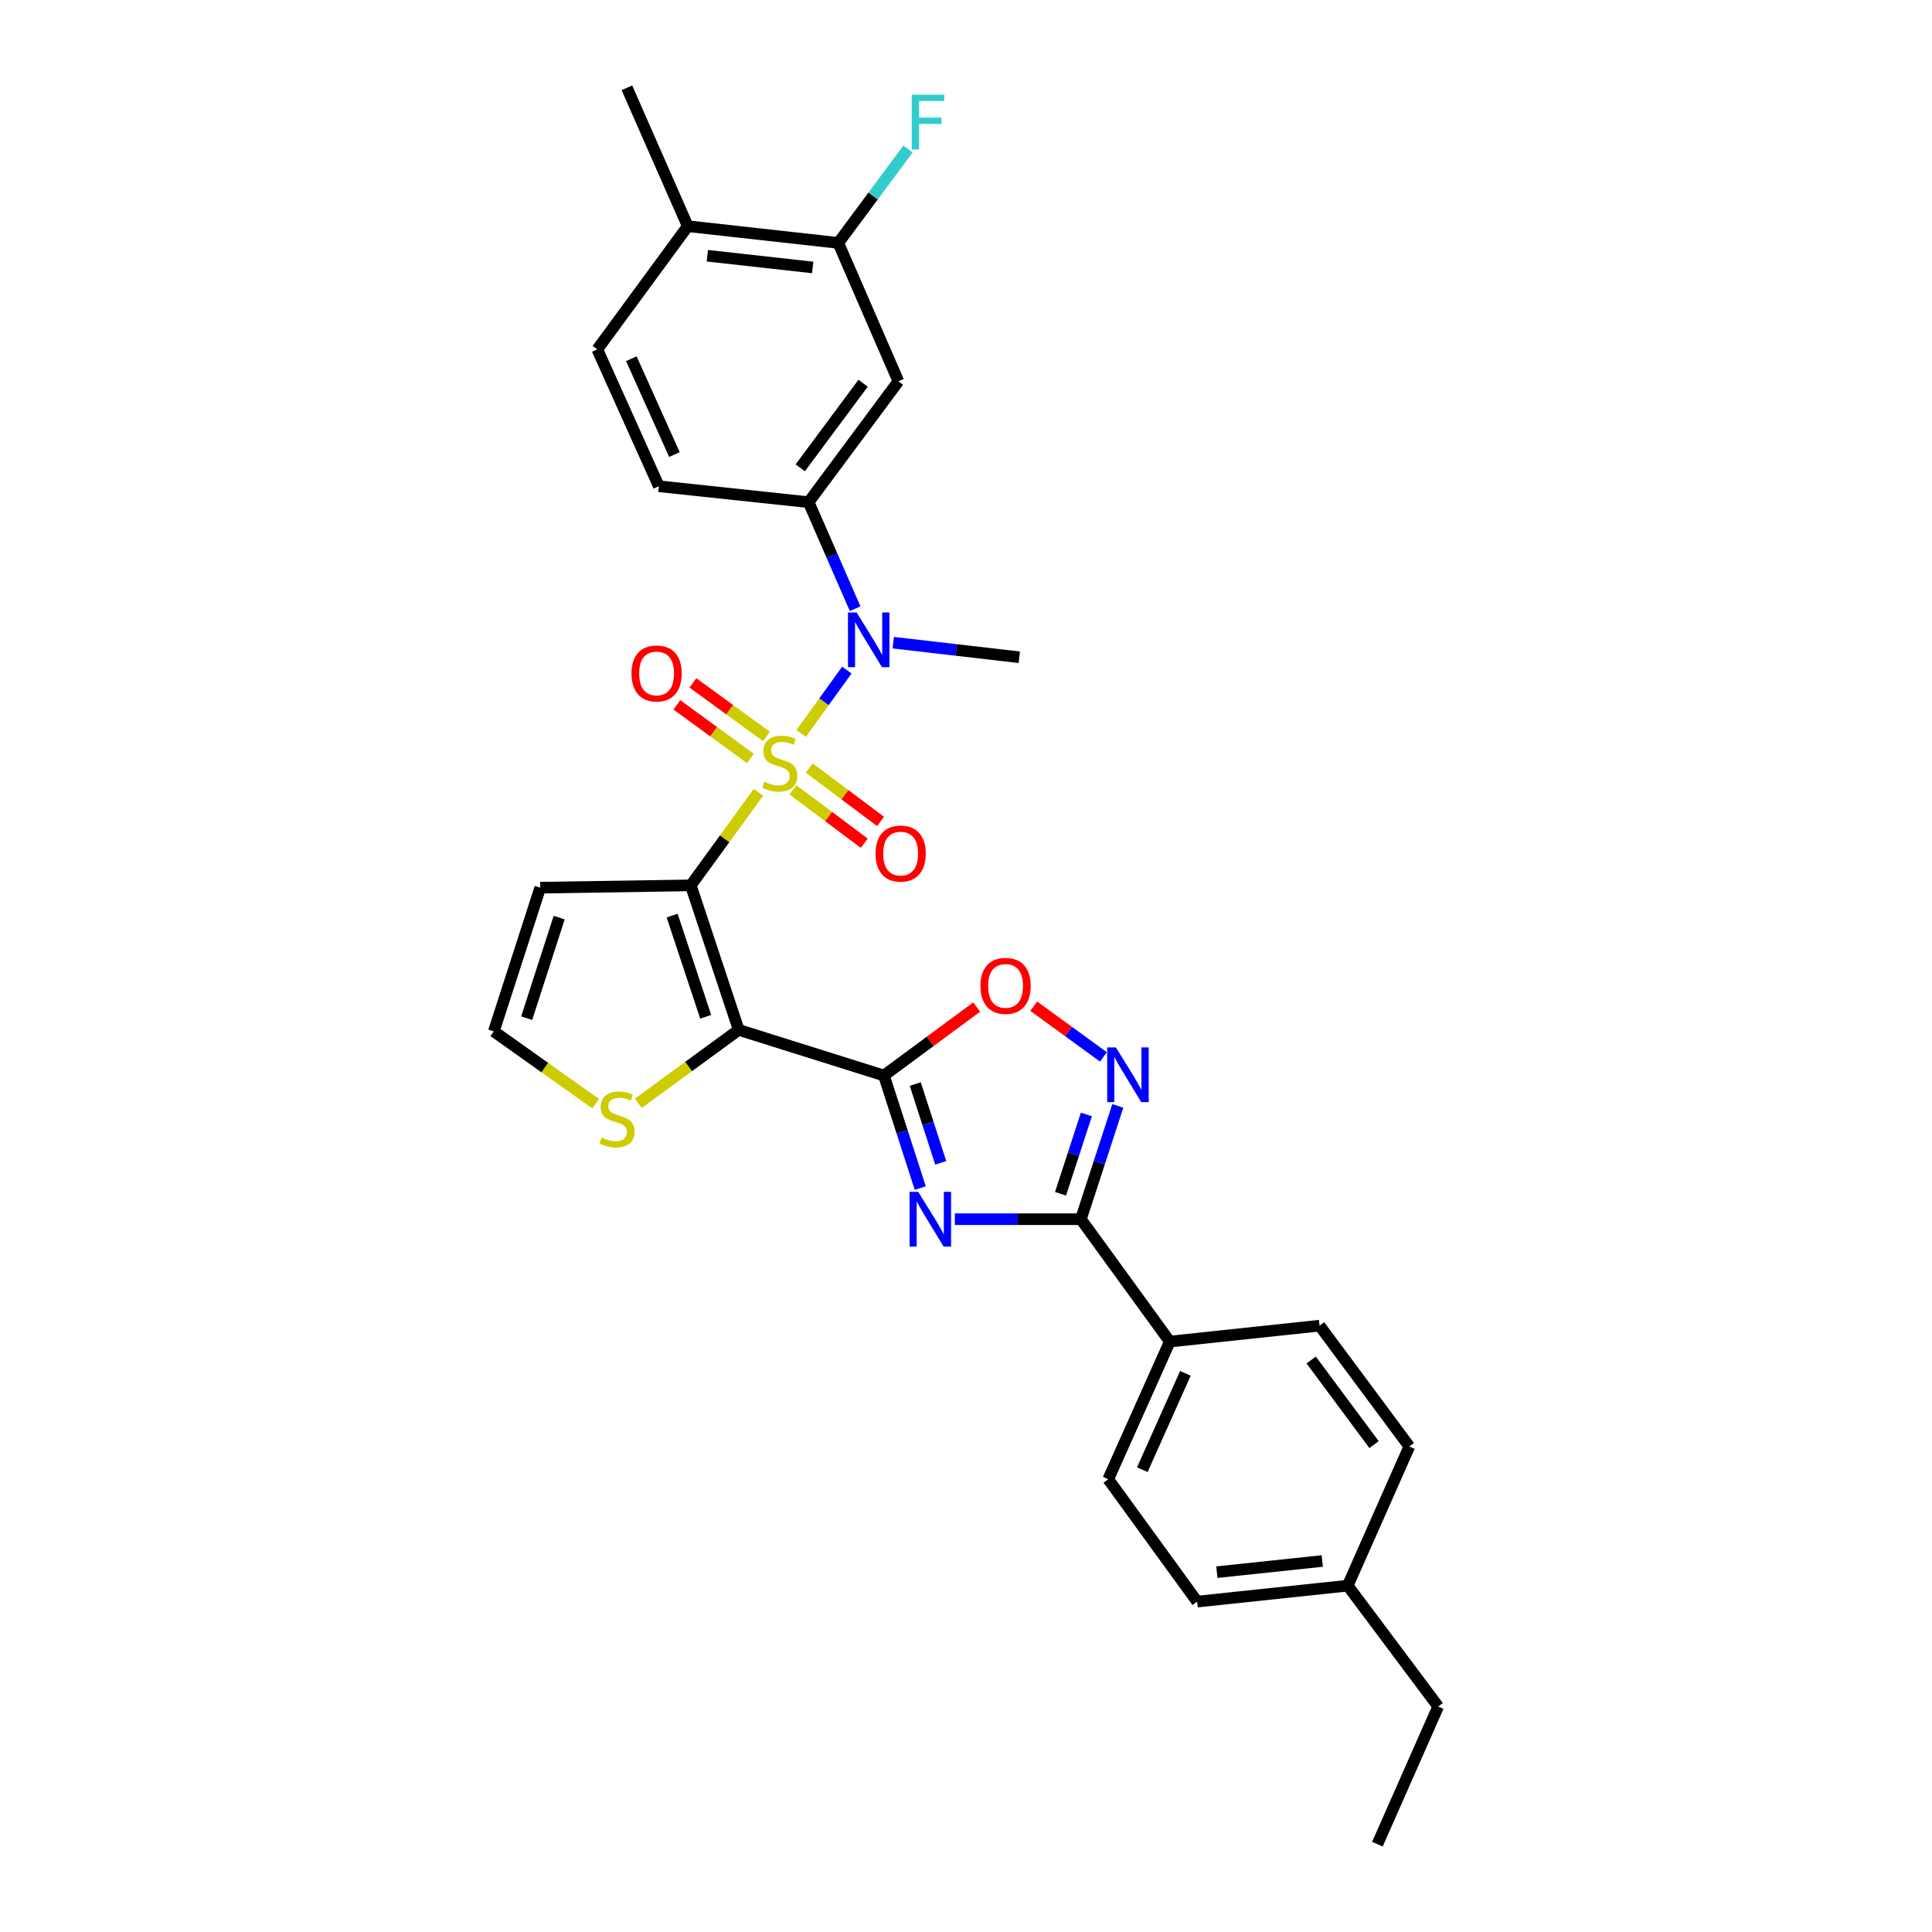 <?xml version='1.0' encoding='iso-8859-1'?>
<svg version='1.1' baseProfile='full'
              xmlns='http://www.w3.org/2000/svg'
                      xmlns:rdkit='http://www.rdkit.org/xml'
                      xmlns:xlink='http://www.w3.org/1999/xlink'
                  xml:space='preserve'
width='1000px' height='1000px' viewBox='0 0 1000 1000'>
<!-- END OF HEADER -->
<rect style='opacity:1.0;fill:#FFFFFF;stroke:none' width='1000' height='1000' x='0' y='0'> </rect>
<path class='bond-0' d='M 392.571,410.107 L 375.058,434.186' style='fill:none;fill-rule:evenodd;stroke:#CCCC00;stroke-width:6px;stroke-linecap:butt;stroke-linejoin:miter;stroke-opacity:1' />
<path class='bond-0' d='M 375.058,434.186 L 357.546,458.264' style='fill:none;fill-rule:evenodd;stroke:#000000;stroke-width:6px;stroke-linecap:butt;stroke-linejoin:miter;stroke-opacity:1' />
<path class='bond-5' d='M 414.655,379.633 L 426.497,363.232' style='fill:none;fill-rule:evenodd;stroke:#CCCC00;stroke-width:6px;stroke-linecap:butt;stroke-linejoin:miter;stroke-opacity:1' />
<path class='bond-5' d='M 426.497,363.232 L 438.338,346.831' style='fill:none;fill-rule:evenodd;stroke:#0000FF;stroke-width:6px;stroke-linecap:butt;stroke-linejoin:miter;stroke-opacity:1' />
<path class='bond-12' d='M 410.424,408.824 L 428.882,422.632' style='fill:none;fill-rule:evenodd;stroke:#CCCC00;stroke-width:6px;stroke-linecap:butt;stroke-linejoin:miter;stroke-opacity:1' />
<path class='bond-12' d='M 428.882,422.632 L 447.339,436.441' style='fill:none;fill-rule:evenodd;stroke:#FF0000;stroke-width:6px;stroke-linecap:butt;stroke-linejoin:miter;stroke-opacity:1' />
<path class='bond-12' d='M 418.861,397.547 L 437.318,411.355' style='fill:none;fill-rule:evenodd;stroke:#CCCC00;stroke-width:6px;stroke-linecap:butt;stroke-linejoin:miter;stroke-opacity:1' />
<path class='bond-12' d='M 437.318,411.355 L 455.776,425.163' style='fill:none;fill-rule:evenodd;stroke:#FF0000;stroke-width:6px;stroke-linecap:butt;stroke-linejoin:miter;stroke-opacity:1' />
<path class='bond-13' d='M 396.703,381.189 L 377.667,367.323' style='fill:none;fill-rule:evenodd;stroke:#CCCC00;stroke-width:6px;stroke-linecap:butt;stroke-linejoin:miter;stroke-opacity:1' />
<path class='bond-13' d='M 377.667,367.323 L 358.631,353.457' style='fill:none;fill-rule:evenodd;stroke:#FF0000;stroke-width:6px;stroke-linecap:butt;stroke-linejoin:miter;stroke-opacity:1' />
<path class='bond-13' d='M 388.411,392.574 L 369.375,378.707' style='fill:none;fill-rule:evenodd;stroke:#CCCC00;stroke-width:6px;stroke-linecap:butt;stroke-linejoin:miter;stroke-opacity:1' />
<path class='bond-13' d='M 369.375,378.707 L 350.338,364.841' style='fill:none;fill-rule:evenodd;stroke:#FF0000;stroke-width:6px;stroke-linecap:butt;stroke-linejoin:miter;stroke-opacity:1' />
<path class='bond-1' d='M 357.546,458.264 L 382.357,533.067' style='fill:none;fill-rule:evenodd;stroke:#000000;stroke-width:6px;stroke-linecap:butt;stroke-linejoin:miter;stroke-opacity:1' />
<path class='bond-1' d='M 347.899,473.918 L 365.268,526.28' style='fill:none;fill-rule:evenodd;stroke:#000000;stroke-width:6px;stroke-linecap:butt;stroke-linejoin:miter;stroke-opacity:1' />
<path class='bond-10' d='M 357.546,458.264 L 279.629,459.461' style='fill:none;fill-rule:evenodd;stroke:#000000;stroke-width:6px;stroke-linecap:butt;stroke-linejoin:miter;stroke-opacity:1' />
<path class='bond-2' d='M 382.357,533.067 L 457.513,556.689' style='fill:none;fill-rule:evenodd;stroke:#000000;stroke-width:6px;stroke-linecap:butt;stroke-linejoin:miter;stroke-opacity:1' />
<path class='bond-9' d='M 382.357,533.067 L 356.375,552.056' style='fill:none;fill-rule:evenodd;stroke:#000000;stroke-width:6px;stroke-linecap:butt;stroke-linejoin:miter;stroke-opacity:1' />
<path class='bond-9' d='M 356.375,552.056 L 330.392,571.045' style='fill:none;fill-rule:evenodd;stroke:#CCCC00;stroke-width:6px;stroke-linecap:butt;stroke-linejoin:miter;stroke-opacity:1' />
<path class='bond-3' d='M 457.513,556.689 L 466.921,585.815' style='fill:none;fill-rule:evenodd;stroke:#000000;stroke-width:6px;stroke-linecap:butt;stroke-linejoin:miter;stroke-opacity:1' />
<path class='bond-3' d='M 466.921,585.815 L 476.329,614.94' style='fill:none;fill-rule:evenodd;stroke:#0000FF;stroke-width:6px;stroke-linecap:butt;stroke-linejoin:miter;stroke-opacity:1' />
<path class='bond-3' d='M 473.737,561.097 L 480.323,581.485' style='fill:none;fill-rule:evenodd;stroke:#000000;stroke-width:6px;stroke-linecap:butt;stroke-linejoin:miter;stroke-opacity:1' />
<path class='bond-3' d='M 480.323,581.485 L 486.909,601.873' style='fill:none;fill-rule:evenodd;stroke:#0000FF;stroke-width:6px;stroke-linecap:butt;stroke-linejoin:miter;stroke-opacity:1' />
<path class='bond-7' d='M 457.513,556.689 L 481.52,538.97' style='fill:none;fill-rule:evenodd;stroke:#000000;stroke-width:6px;stroke-linecap:butt;stroke-linejoin:miter;stroke-opacity:1' />
<path class='bond-7' d='M 481.52,538.97 L 505.528,521.25' style='fill:none;fill-rule:evenodd;stroke:#FF0000;stroke-width:6px;stroke-linecap:butt;stroke-linejoin:miter;stroke-opacity:1' />
<path class='bond-4' d='M 494.222,631.054 L 526.841,631.054' style='fill:none;fill-rule:evenodd;stroke:#0000FF;stroke-width:6px;stroke-linecap:butt;stroke-linejoin:miter;stroke-opacity:1' />
<path class='bond-4' d='M 526.841,631.054 L 559.459,631.054' style='fill:none;fill-rule:evenodd;stroke:#000000;stroke-width:6px;stroke-linecap:butt;stroke-linejoin:miter;stroke-opacity:1' />
<path class='bond-16' d='M 559.459,631.054 L 605.483,694.402' style='fill:none;fill-rule:evenodd;stroke:#000000;stroke-width:6px;stroke-linecap:butt;stroke-linejoin:miter;stroke-opacity:1' />
<path class='bond-32' d='M 559.459,631.054 L 569.014,601.731' style='fill:none;fill-rule:evenodd;stroke:#000000;stroke-width:6px;stroke-linecap:butt;stroke-linejoin:miter;stroke-opacity:1' />
<path class='bond-32' d='M 569.014,601.731 L 578.57,572.408' style='fill:none;fill-rule:evenodd;stroke:#0000FF;stroke-width:6px;stroke-linecap:butt;stroke-linejoin:miter;stroke-opacity:1' />
<path class='bond-32' d='M 548.934,617.893 L 555.623,597.367' style='fill:none;fill-rule:evenodd;stroke:#000000;stroke-width:6px;stroke-linecap:butt;stroke-linejoin:miter;stroke-opacity:1' />
<path class='bond-32' d='M 555.623,597.367 L 562.312,576.841' style='fill:none;fill-rule:evenodd;stroke:#0000FF;stroke-width:6px;stroke-linecap:butt;stroke-linejoin:miter;stroke-opacity:1' />
<path class='bond-8' d='M 442.611,315.073 L 430.575,287.5' style='fill:none;fill-rule:evenodd;stroke:#0000FF;stroke-width:6px;stroke-linecap:butt;stroke-linejoin:miter;stroke-opacity:1' />
<path class='bond-8' d='M 430.575,287.5 L 418.538,259.926' style='fill:none;fill-rule:evenodd;stroke:#000000;stroke-width:6px;stroke-linecap:butt;stroke-linejoin:miter;stroke-opacity:1' />
<path class='bond-26' d='M 462.342,332.647 L 494.958,336.423' style='fill:none;fill-rule:evenodd;stroke:#0000FF;stroke-width:6px;stroke-linecap:butt;stroke-linejoin:miter;stroke-opacity:1' />
<path class='bond-26' d='M 494.958,336.423 L 527.574,340.199' style='fill:none;fill-rule:evenodd;stroke:#000000;stroke-width:6px;stroke-linecap:butt;stroke-linejoin:miter;stroke-opacity:1' />
<path class='bond-6' d='M 571.127,547.046 L 553.088,533.926' style='fill:none;fill-rule:evenodd;stroke:#0000FF;stroke-width:6px;stroke-linecap:butt;stroke-linejoin:miter;stroke-opacity:1' />
<path class='bond-6' d='M 553.088,533.926 L 535.05,520.805' style='fill:none;fill-rule:evenodd;stroke:#FF0000;stroke-width:6px;stroke-linecap:butt;stroke-linejoin:miter;stroke-opacity:1' />
<path class='bond-11' d='M 418.538,259.926 L 465.016,197.369' style='fill:none;fill-rule:evenodd;stroke:#000000;stroke-width:6px;stroke-linecap:butt;stroke-linejoin:miter;stroke-opacity:1' />
<path class='bond-11' d='M 414.205,242.143 L 446.739,198.353' style='fill:none;fill-rule:evenodd;stroke:#000000;stroke-width:6px;stroke-linecap:butt;stroke-linejoin:miter;stroke-opacity:1' />
<path class='bond-18' d='M 418.538,259.926 L 341.02,251.679' style='fill:none;fill-rule:evenodd;stroke:#000000;stroke-width:6px;stroke-linecap:butt;stroke-linejoin:miter;stroke-opacity:1' />
<path class='bond-30' d='M 308.327,571.271 L 281.963,552.552' style='fill:none;fill-rule:evenodd;stroke:#CCCC00;stroke-width:6px;stroke-linecap:butt;stroke-linejoin:miter;stroke-opacity:1' />
<path class='bond-30' d='M 281.963,552.552 L 255.599,533.833' style='fill:none;fill-rule:evenodd;stroke:#000000;stroke-width:6px;stroke-linecap:butt;stroke-linejoin:miter;stroke-opacity:1' />
<path class='bond-15' d='M 279.629,459.461 L 255.599,533.833' style='fill:none;fill-rule:evenodd;stroke:#000000;stroke-width:6px;stroke-linecap:butt;stroke-linejoin:miter;stroke-opacity:1' />
<path class='bond-15' d='M 289.426,474.947 L 272.606,527.008' style='fill:none;fill-rule:evenodd;stroke:#000000;stroke-width:6px;stroke-linecap:butt;stroke-linejoin:miter;stroke-opacity:1' />
<path class='bond-14' d='M 465.016,197.369 L 433.89,125.735' style='fill:none;fill-rule:evenodd;stroke:#000000;stroke-width:6px;stroke-linecap:butt;stroke-linejoin:miter;stroke-opacity:1' />
<path class='bond-22' d='M 433.89,125.735 L 451.933,101.437' style='fill:none;fill-rule:evenodd;stroke:#000000;stroke-width:6px;stroke-linecap:butt;stroke-linejoin:miter;stroke-opacity:1' />
<path class='bond-22' d='M 451.933,101.437 L 469.977,77.139' style='fill:none;fill-rule:evenodd;stroke:#33CCCC;stroke-width:6px;stroke-linecap:butt;stroke-linejoin:miter;stroke-opacity:1' />
<path class='bond-31' d='M 433.89,125.735 L 355.981,117.073' style='fill:none;fill-rule:evenodd;stroke:#000000;stroke-width:6px;stroke-linecap:butt;stroke-linejoin:miter;stroke-opacity:1' />
<path class='bond-31' d='M 420.647,138.433 L 366.111,132.37' style='fill:none;fill-rule:evenodd;stroke:#000000;stroke-width:6px;stroke-linecap:butt;stroke-linejoin:miter;stroke-opacity:1' />
<path class='bond-20' d='M 605.483,694.402 L 573.621,765.652' style='fill:none;fill-rule:evenodd;stroke:#000000;stroke-width:6px;stroke-linecap:butt;stroke-linejoin:miter;stroke-opacity:1' />
<path class='bond-20' d='M 613.561,710.839 L 591.258,760.714' style='fill:none;fill-rule:evenodd;stroke:#000000;stroke-width:6px;stroke-linecap:butt;stroke-linejoin:miter;stroke-opacity:1' />
<path class='bond-21' d='M 605.483,694.402 L 683.001,686.155' style='fill:none;fill-rule:evenodd;stroke:#000000;stroke-width:6px;stroke-linecap:butt;stroke-linejoin:miter;stroke-opacity:1' />
<path class='bond-17' d='M 355.981,117.073 L 309.159,180.835' style='fill:none;fill-rule:evenodd;stroke:#000000;stroke-width:6px;stroke-linecap:butt;stroke-linejoin:miter;stroke-opacity:1' />
<path class='bond-27' d='M 355.981,117.073 L 324.487,45.455' style='fill:none;fill-rule:evenodd;stroke:#000000;stroke-width:6px;stroke-linecap:butt;stroke-linejoin:miter;stroke-opacity:1' />
<path class='bond-19' d='M 341.02,251.679 L 309.159,180.835' style='fill:none;fill-rule:evenodd;stroke:#000000;stroke-width:6px;stroke-linecap:butt;stroke-linejoin:miter;stroke-opacity:1' />
<path class='bond-19' d='M 349.086,235.276 L 326.783,185.685' style='fill:none;fill-rule:evenodd;stroke:#000000;stroke-width:6px;stroke-linecap:butt;stroke-linejoin:miter;stroke-opacity:1' />
<path class='bond-23' d='M 573.621,765.652 L 619.646,828.992' style='fill:none;fill-rule:evenodd;stroke:#000000;stroke-width:6px;stroke-linecap:butt;stroke-linejoin:miter;stroke-opacity:1' />
<path class='bond-24' d='M 683.001,686.155 L 729.471,748.704' style='fill:none;fill-rule:evenodd;stroke:#000000;stroke-width:6px;stroke-linecap:butt;stroke-linejoin:miter;stroke-opacity:1' />
<path class='bond-24' d='M 678.666,703.936 L 711.195,747.721' style='fill:none;fill-rule:evenodd;stroke:#000000;stroke-width:6px;stroke-linecap:butt;stroke-linejoin:miter;stroke-opacity:1' />
<path class='bond-33' d='M 619.646,828.992 L 697.571,820.737' style='fill:none;fill-rule:evenodd;stroke:#000000;stroke-width:6px;stroke-linecap:butt;stroke-linejoin:miter;stroke-opacity:1' />
<path class='bond-33' d='M 629.851,813.748 L 684.398,807.97' style='fill:none;fill-rule:evenodd;stroke:#000000;stroke-width:6px;stroke-linecap:butt;stroke-linejoin:miter;stroke-opacity:1' />
<path class='bond-25' d='M 729.471,748.704 L 697.571,820.737' style='fill:none;fill-rule:evenodd;stroke:#000000;stroke-width:6px;stroke-linecap:butt;stroke-linejoin:miter;stroke-opacity:1' />
<path class='bond-28' d='M 697.571,820.737 L 744.401,883.295' style='fill:none;fill-rule:evenodd;stroke:#000000;stroke-width:6px;stroke-linecap:butt;stroke-linejoin:miter;stroke-opacity:1' />
<path class='bond-29' d='M 744.401,883.295 L 712.938,954.545' style='fill:none;fill-rule:evenodd;stroke:#000000;stroke-width:6px;stroke-linecap:butt;stroke-linejoin:miter;stroke-opacity:1' />
<path  class='atom-0' d='M 395.609 404.652
Q 395.929 404.772, 397.249 405.332
Q 398.569 405.892, 400.009 406.252
Q 401.489 406.572, 402.929 406.572
Q 405.609 406.572, 407.169 405.292
Q 408.729 403.972, 408.729 401.692
Q 408.729 400.132, 407.929 399.172
Q 407.169 398.212, 405.969 397.692
Q 404.769 397.172, 402.769 396.572
Q 400.249 395.812, 398.729 395.092
Q 397.249 394.372, 396.169 392.852
Q 395.129 391.332, 395.129 388.772
Q 395.129 385.212, 397.529 383.012
Q 399.969 380.812, 404.769 380.812
Q 408.049 380.812, 411.769 382.372
L 410.849 385.452
Q 407.449 384.052, 404.889 384.052
Q 402.129 384.052, 400.609 385.212
Q 399.089 386.332, 399.129 388.292
Q 399.129 389.812, 399.889 390.732
Q 400.689 391.652, 401.809 392.172
Q 402.969 392.692, 404.889 393.292
Q 407.449 394.092, 408.969 394.892
Q 410.489 395.692, 411.569 397.332
Q 412.689 398.932, 412.689 401.692
Q 412.689 405.612, 410.049 407.732
Q 407.449 409.812, 403.089 409.812
Q 400.569 409.812, 398.649 409.252
Q 396.769 408.732, 394.529 407.812
L 395.609 404.652
' fill='#CCCC00'/>
<path  class='atom-4' d='M 475.274 616.894
L 484.554 631.894
Q 485.474 633.374, 486.954 636.054
Q 488.434 638.734, 488.514 638.894
L 488.514 616.894
L 492.274 616.894
L 492.274 645.214
L 488.394 645.214
L 478.434 628.814
Q 477.274 626.894, 476.034 624.694
Q 474.834 622.494, 474.474 621.814
L 474.474 645.214
L 470.794 645.214
L 470.794 616.894
L 475.274 616.894
' fill='#0000FF'/>
<path  class='atom-6' d='M 443.381 317.017
L 452.661 332.017
Q 453.581 333.497, 455.061 336.177
Q 456.541 338.857, 456.621 339.017
L 456.621 317.017
L 460.381 317.017
L 460.381 345.337
L 456.501 345.337
L 446.541 328.937
Q 445.381 327.017, 444.141 324.817
Q 442.941 322.617, 442.581 321.937
L 442.581 345.337
L 438.901 345.337
L 438.901 317.017
L 443.381 317.017
' fill='#0000FF'/>
<path  class='atom-7' d='M 577.565 542.122
L 586.845 557.122
Q 587.765 558.602, 589.245 561.282
Q 590.725 563.962, 590.805 564.122
L 590.805 542.122
L 594.565 542.122
L 594.565 570.442
L 590.685 570.442
L 580.725 554.042
Q 579.565 552.122, 578.325 549.922
Q 577.125 547.722, 576.765 547.042
L 576.765 570.442
L 573.085 570.442
L 573.085 542.122
L 577.565 542.122
' fill='#0000FF'/>
<path  class='atom-8' d='M 507.485 510.291
Q 507.485 503.491, 510.845 499.691
Q 514.205 495.891, 520.485 495.891
Q 526.765 495.891, 530.125 499.691
Q 533.485 503.491, 533.485 510.291
Q 533.485 517.171, 530.085 521.091
Q 526.685 524.971, 520.485 524.971
Q 514.245 524.971, 510.845 521.091
Q 507.485 517.211, 507.485 510.291
M 520.485 521.771
Q 524.805 521.771, 527.125 518.891
Q 529.485 515.971, 529.485 510.291
Q 529.485 504.731, 527.125 501.931
Q 524.805 499.091, 520.485 499.091
Q 516.165 499.091, 513.805 501.891
Q 511.485 504.691, 511.485 510.291
Q 511.485 516.011, 513.805 518.891
Q 516.165 521.771, 520.485 521.771
' fill='#FF0000'/>
<path  class='atom-10' d='M 311.362 588.826
Q 311.682 588.946, 313.002 589.506
Q 314.322 590.066, 315.762 590.426
Q 317.242 590.746, 318.682 590.746
Q 321.362 590.746, 322.922 589.466
Q 324.482 588.146, 324.482 585.866
Q 324.482 584.306, 323.682 583.346
Q 322.922 582.386, 321.722 581.866
Q 320.522 581.346, 318.522 580.746
Q 316.002 579.986, 314.482 579.266
Q 313.002 578.546, 311.922 577.026
Q 310.882 575.506, 310.882 572.946
Q 310.882 569.386, 313.282 567.186
Q 315.722 564.986, 320.522 564.986
Q 323.802 564.986, 327.522 566.546
L 326.602 569.626
Q 323.202 568.226, 320.642 568.226
Q 317.882 568.226, 316.362 569.386
Q 314.842 570.506, 314.882 572.466
Q 314.882 573.986, 315.642 574.906
Q 316.442 575.826, 317.562 576.346
Q 318.722 576.866, 320.642 577.466
Q 323.202 578.266, 324.722 579.066
Q 326.242 579.866, 327.322 581.506
Q 328.442 583.106, 328.442 585.866
Q 328.442 589.786, 325.802 591.906
Q 323.202 593.986, 318.842 593.986
Q 316.322 593.986, 314.402 593.426
Q 312.522 592.906, 310.282 591.986
L 311.362 588.826
' fill='#CCCC00'/>
<path  class='atom-13' d='M 453.167 441.81
Q 453.167 435.01, 456.527 431.21
Q 459.887 427.41, 466.167 427.41
Q 472.447 427.41, 475.807 431.21
Q 479.167 435.01, 479.167 441.81
Q 479.167 448.69, 475.767 452.61
Q 472.367 456.49, 466.167 456.49
Q 459.927 456.49, 456.527 452.61
Q 453.167 448.73, 453.167 441.81
M 466.167 453.29
Q 470.487 453.29, 472.807 450.41
Q 475.167 447.49, 475.167 441.81
Q 475.167 436.25, 472.807 433.45
Q 470.487 430.61, 466.167 430.61
Q 461.847 430.61, 459.487 433.41
Q 457.167 436.21, 457.167 441.81
Q 457.167 447.53, 459.487 450.41
Q 461.847 453.29, 466.167 453.29
' fill='#FF0000'/>
<path  class='atom-14' d='M 326.854 348.573
Q 326.854 341.773, 330.214 337.973
Q 333.574 334.173, 339.854 334.173
Q 346.134 334.173, 349.494 337.973
Q 352.854 341.773, 352.854 348.573
Q 352.854 355.453, 349.454 359.373
Q 346.054 363.253, 339.854 363.253
Q 333.614 363.253, 330.214 359.373
Q 326.854 355.493, 326.854 348.573
M 339.854 360.053
Q 344.174 360.053, 346.494 357.173
Q 348.854 354.253, 348.854 348.573
Q 348.854 343.013, 346.494 340.213
Q 344.174 337.373, 339.854 337.373
Q 335.534 337.373, 333.174 340.173
Q 330.854 342.973, 330.854 348.573
Q 330.854 354.293, 333.174 357.173
Q 335.534 360.053, 339.854 360.053
' fill='#FF0000'/>
<path  class='atom-23' d='M 471.925 49.017
L 488.765 49.017
L 488.765 52.257
L 475.725 52.257
L 475.725 60.857
L 487.325 60.857
L 487.325 64.137
L 475.725 64.137
L 475.725 77.337
L 471.925 77.337
L 471.925 49.017
' fill='#33CCCC'/>
</svg>
